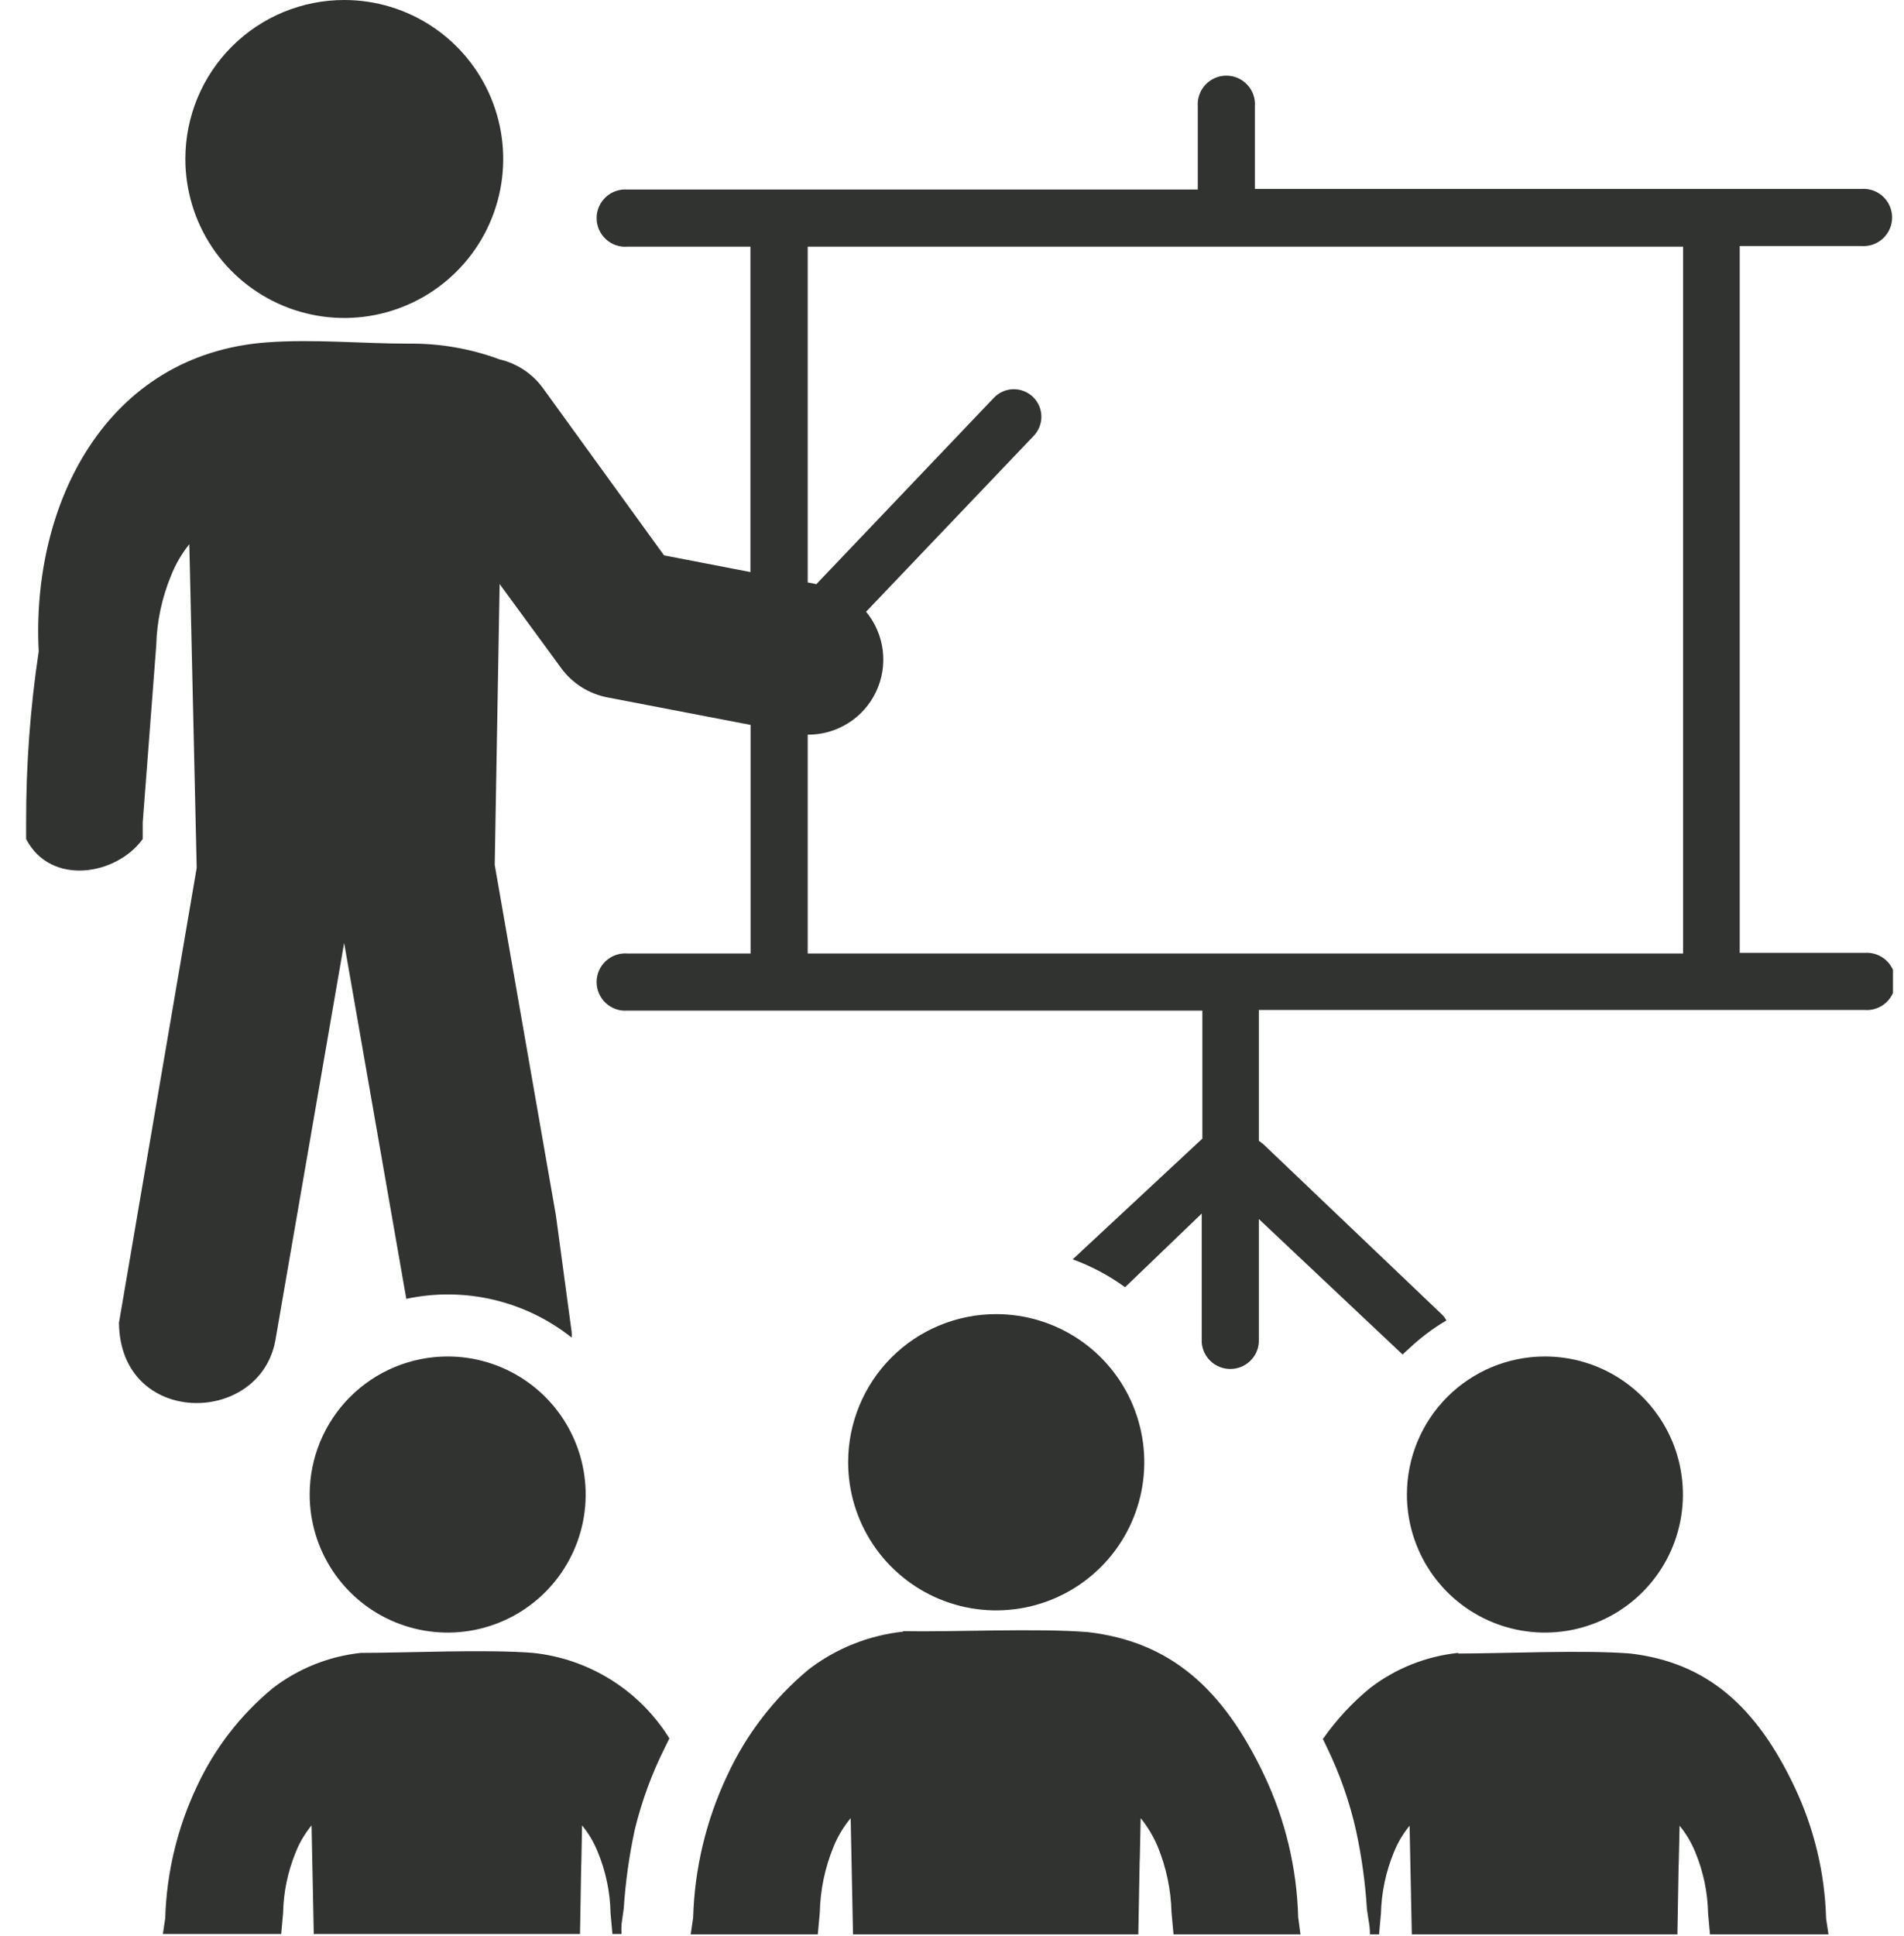 <?xml version="1.0" encoding="UTF-8"?>
<svg xmlns="http://www.w3.org/2000/svg" width="121" height="123" viewBox="0 0 121 123" fill="none">
  <g clip-path="url(#clip0_11_24)">
    <path fill-rule="evenodd" clip-rule="evenodd" d="M21.88 4.95585e-06C23.878 5.93518e-06 25.831 0.593 27.492 1.703C29.154 2.813 30.448 4.391 31.212 6.237C31.976 8.083 32.176 10.115 31.785 12.074C31.395 14.034 30.432 15.833 29.018 17.245C27.605 18.657 25.804 19.619 23.844 20.007C21.884 20.396 19.853 20.194 18.008 19.428C16.163 18.662 14.586 17.366 13.477 15.704C12.369 14.042 11.778 12.088 11.78 10.09C11.78 8.764 12.041 7.451 12.549 6.226C13.057 5.002 13.801 3.889 14.739 2.952C15.677 2.015 16.79 1.272 18.016 0.765C19.241 0.259 20.554 -0.001 21.88 4.95585e-06ZM98.17 86.17C99.905 86.168 101.602 86.681 103.045 87.643C104.489 88.606 105.614 89.975 106.28 91.577C106.945 93.179 107.12 94.943 106.783 96.645C106.445 98.347 105.611 99.91 104.385 101.138C103.159 102.365 101.596 103.202 99.895 103.541C98.193 103.88 96.429 103.707 94.826 103.043C93.223 102.38 91.853 101.256 90.889 99.813C89.925 98.371 89.41 96.675 89.41 94.94C89.41 92.616 90.333 90.387 91.975 88.742C93.618 87.098 95.846 86.173 98.17 86.17ZM28.44 86.17C30.175 86.168 31.872 86.681 33.315 87.643C34.759 88.606 35.884 89.975 36.55 91.577C37.215 93.179 37.39 94.943 37.053 96.645C36.715 98.347 35.881 99.91 34.655 101.138C33.429 102.365 31.866 103.202 30.165 103.541C28.463 103.88 26.699 103.707 25.096 103.043C23.493 102.38 22.123 101.256 21.159 99.813C20.195 98.371 19.68 96.675 19.68 94.94C19.68 92.616 20.603 90.387 22.245 88.742C23.888 87.098 26.116 86.173 28.44 86.17ZM22.93 105C20.901 105.217 18.97 105.989 17.35 107.23C15.283 108.933 13.625 111.079 12.5 113.51C11.265 116.126 10.585 118.969 10.5 121.86L10.35 122.86H17.87L17.99 121.53C18.016 120.197 18.291 118.882 18.8 117.65C19.043 117.038 19.381 116.468 19.8 115.96L19.94 122.86H36.86L36.94 118.27V118.57L36.99 115.96C37.409 116.468 37.747 117.038 37.99 117.65C38.499 118.882 38.774 120.197 38.8 121.53L38.92 122.86H39.5C39.485 122.65 39.485 122.44 39.5 122.23L39.64 121.23C39.751 119.549 39.985 117.877 40.34 116.23C40.781 114.42 41.425 112.666 42.26 111L42.54 110.43C41.604 108.924 40.337 107.652 38.834 106.711C37.331 105.769 35.633 105.184 33.87 105C30.87 104.76 25.87 105 22.93 105ZM63.31 83.48C65.172 83.48 66.991 84.032 68.539 85.067C70.087 86.101 71.293 87.571 72.005 89.291C72.717 91.011 72.902 92.904 72.538 94.73C72.175 96.555 71.277 98.232 69.96 99.547C68.643 100.863 66.966 101.758 65.14 102.12C63.314 102.482 61.421 102.295 59.702 101.581C57.983 100.867 56.514 99.659 55.481 98.111C54.448 96.562 53.898 94.742 53.9 92.88C53.9 91.645 54.144 90.422 54.617 89.281C55.09 88.139 55.783 87.103 56.657 86.23C57.531 85.357 58.568 84.665 59.71 84.193C60.851 83.721 62.075 83.479 63.31 83.48ZM57.39 103.65C55.208 103.886 53.133 104.716 51.39 106.05C49.176 107.891 47.403 110.204 46.2 112.82C44.871 115.64 44.139 118.704 44.05 121.82L43.89 122.91H51.97L52.1 121.48C52.131 120.052 52.426 118.641 52.97 117.32C53.237 116.661 53.605 116.047 54.06 115.5L54.21 122.91H72.34L72.43 117.99V118.31L72.49 115.5C72.938 116.051 73.305 116.664 73.58 117.32C74.119 118.643 74.414 120.052 74.45 121.48L74.58 122.91H82.65L82.5 121.79C82.416 118.673 81.684 115.608 80.35 112.79C77.72 107.23 74.35 104.29 69.14 103.68C65.95 103.42 60.6 103.68 57.4 103.62L57.39 103.65ZM92.66 105C90.627 105.215 88.693 105.987 87.07 107.23C85.927 108.169 84.918 109.259 84.07 110.47L84.32 110.99C85.144 112.682 85.768 114.464 86.18 116.3C86.536 117.947 86.767 119.618 86.87 121.3L86.98 122.02C87.033 122.304 87.06 122.592 87.06 122.88H87.64L87.76 121.55C87.794 120.217 88.072 118.902 88.58 117.67C88.823 117.058 89.16 116.488 89.58 115.98L89.72 122.88H106.6L106.68 118.29V118.59L106.74 115.98C107.156 116.49 107.493 117.06 107.74 117.67C108.25 118.902 108.524 120.217 108.55 121.55L108.67 122.88H116.2L116.05 121.88C115.971 118.988 115.29 116.144 114.05 113.53C111.6 108.35 108.43 105.61 103.61 105.04C100.61 104.8 95.61 105.04 92.68 105.04L92.66 105ZM51.85 37.14L63.16 25.27C63.48 24.933 63.92 24.737 64.384 24.725C64.848 24.713 65.298 24.885 65.635 25.205C65.972 25.525 66.168 25.965 66.18 26.429C66.192 26.893 66.02 27.343 65.7 27.68L55.04 38.86C55.619 39.56 55.986 40.41 56.098 41.311C56.21 42.212 56.063 43.127 55.673 43.947C55.283 44.767 54.668 45.459 53.898 45.941C53.129 46.424 52.238 46.676 51.33 46.67V60.57H106.96V15.67H51.33V37L51.85 37.1V37.14ZM76.41 72.32V64.2H39.87C39.62 64.219 39.37 64.185 39.133 64.103C38.897 64.02 38.68 63.889 38.497 63.719C38.313 63.548 38.167 63.342 38.067 63.112C37.967 62.883 37.915 62.635 37.915 62.385C37.915 62.135 37.967 61.887 38.067 61.657C38.167 61.428 38.313 61.222 38.497 61.051C38.68 60.881 38.897 60.75 39.133 60.667C39.37 60.585 39.62 60.551 39.87 60.57H47.7V46.05L38.64 44.31C37.432 44.088 36.357 43.407 35.64 42.41L31.75 37.1V37.24L31.44 54.94L35.33 77.22L36.33 84.62C36.34 84.737 36.34 84.853 36.33 84.97C34.868 83.81 33.168 82.988 31.351 82.563C29.534 82.137 27.645 82.119 25.82 82.51L21.87 59.9L17.5 85.15C16.5 90.61 7.63 90.65 7.56 84.03L12.5 55.13L12.1 37.57L12.03 34.57C11.545 35.174 11.154 35.849 10.87 36.57C10.288 37.977 9.969 39.478 9.93 41L9.07 52.25V52.43V52.51V52.57V52.73V53.06V53.15V53.2V53.3C7.39 55.62 3.22 56.3 1.66 53.3V53.21V53.14V53.08V53.01V52.92V52.83V52.76V52.66V53V52.89V52.82V52.73V52.65V52.5V52.36V52.28C1.651 48.632 1.918 44.988 2.46 41.38C1.98 32 6.75 22.51 16.95 21.75C19.95 21.53 23.01 21.83 25.95 21.83C27.928 21.804 29.895 22.143 31.75 22.83C32.855 23.088 33.831 23.734 34.5 24.65L42.2 35.28L47.69 36.34V15.67H39.87C39.62 15.689 39.37 15.655 39.133 15.573C38.897 15.49 38.68 15.359 38.497 15.189C38.313 15.018 38.167 14.812 38.067 14.582C37.967 14.353 37.915 14.105 37.915 13.855C37.915 13.605 37.967 13.357 38.067 13.127C38.167 12.898 38.313 12.692 38.497 12.521C38.68 12.351 38.897 12.22 39.133 12.137C39.37 12.055 39.62 12.021 39.87 12.04H76.12V6.76C76.102 6.51 76.135 6.26 76.218 6.023C76.3 5.787 76.431 5.57 76.601 5.387C76.772 5.203 76.978 5.057 77.207 4.957C77.437 4.857 77.685 4.805 77.935 4.805C78.185 4.805 78.433 4.857 78.663 4.957C78.892 5.057 79.098 5.203 79.269 5.387C79.439 5.57 79.57 5.787 79.653 6.023C79.735 6.26 79.769 6.51 79.75 6.76V12H118.29C118.54 11.982 118.791 12.015 119.027 12.097C119.263 12.18 119.48 12.311 119.663 12.481C119.847 12.652 119.993 12.858 120.093 13.088C120.193 13.317 120.245 13.565 120.245 13.815C120.245 14.065 120.193 14.313 120.093 14.543C119.993 14.772 119.847 14.978 119.663 15.149C119.48 15.319 119.263 15.45 119.027 15.533C118.791 15.615 118.54 15.649 118.29 15.63H110.56V60.53H118.5C118.75 60.511 119.001 60.545 119.237 60.627C119.473 60.71 119.69 60.841 119.873 61.011C120.057 61.182 120.203 61.388 120.303 61.617C120.403 61.847 120.455 62.095 120.455 62.345C120.455 62.595 120.403 62.843 120.303 63.072C120.203 63.302 120.057 63.508 119.873 63.679C119.69 63.849 119.473 63.98 119.237 64.063C119.001 64.145 118.75 64.179 118.5 64.16H80V72.47C80.1 72.53 80.16 72.6 80.26 72.66L91.59 83.46C91.723 83.581 91.834 83.723 91.92 83.88C91.047 84.396 90.235 85.01 89.5 85.71L89.23 85.95L89.14 86.05L80 77.44V85.28C79.966 85.738 79.76 86.166 79.423 86.479C79.087 86.791 78.644 86.965 78.185 86.965C77.726 86.965 77.283 86.791 76.947 86.479C76.61 86.166 76.404 85.738 76.37 85.28V77.09L71.5 81.77C70.477 81.029 69.356 80.434 68.17 80L76.41 72.33V72.32Z" fill="#313331"></path>
  </g>
  <defs>
    <clipPath id="clip0_11_24">
      <rect width="119.8" height="122.88" fill="white" transform="translate(0.5)"></rect>
    </clipPath>
  </defs>
</svg>
